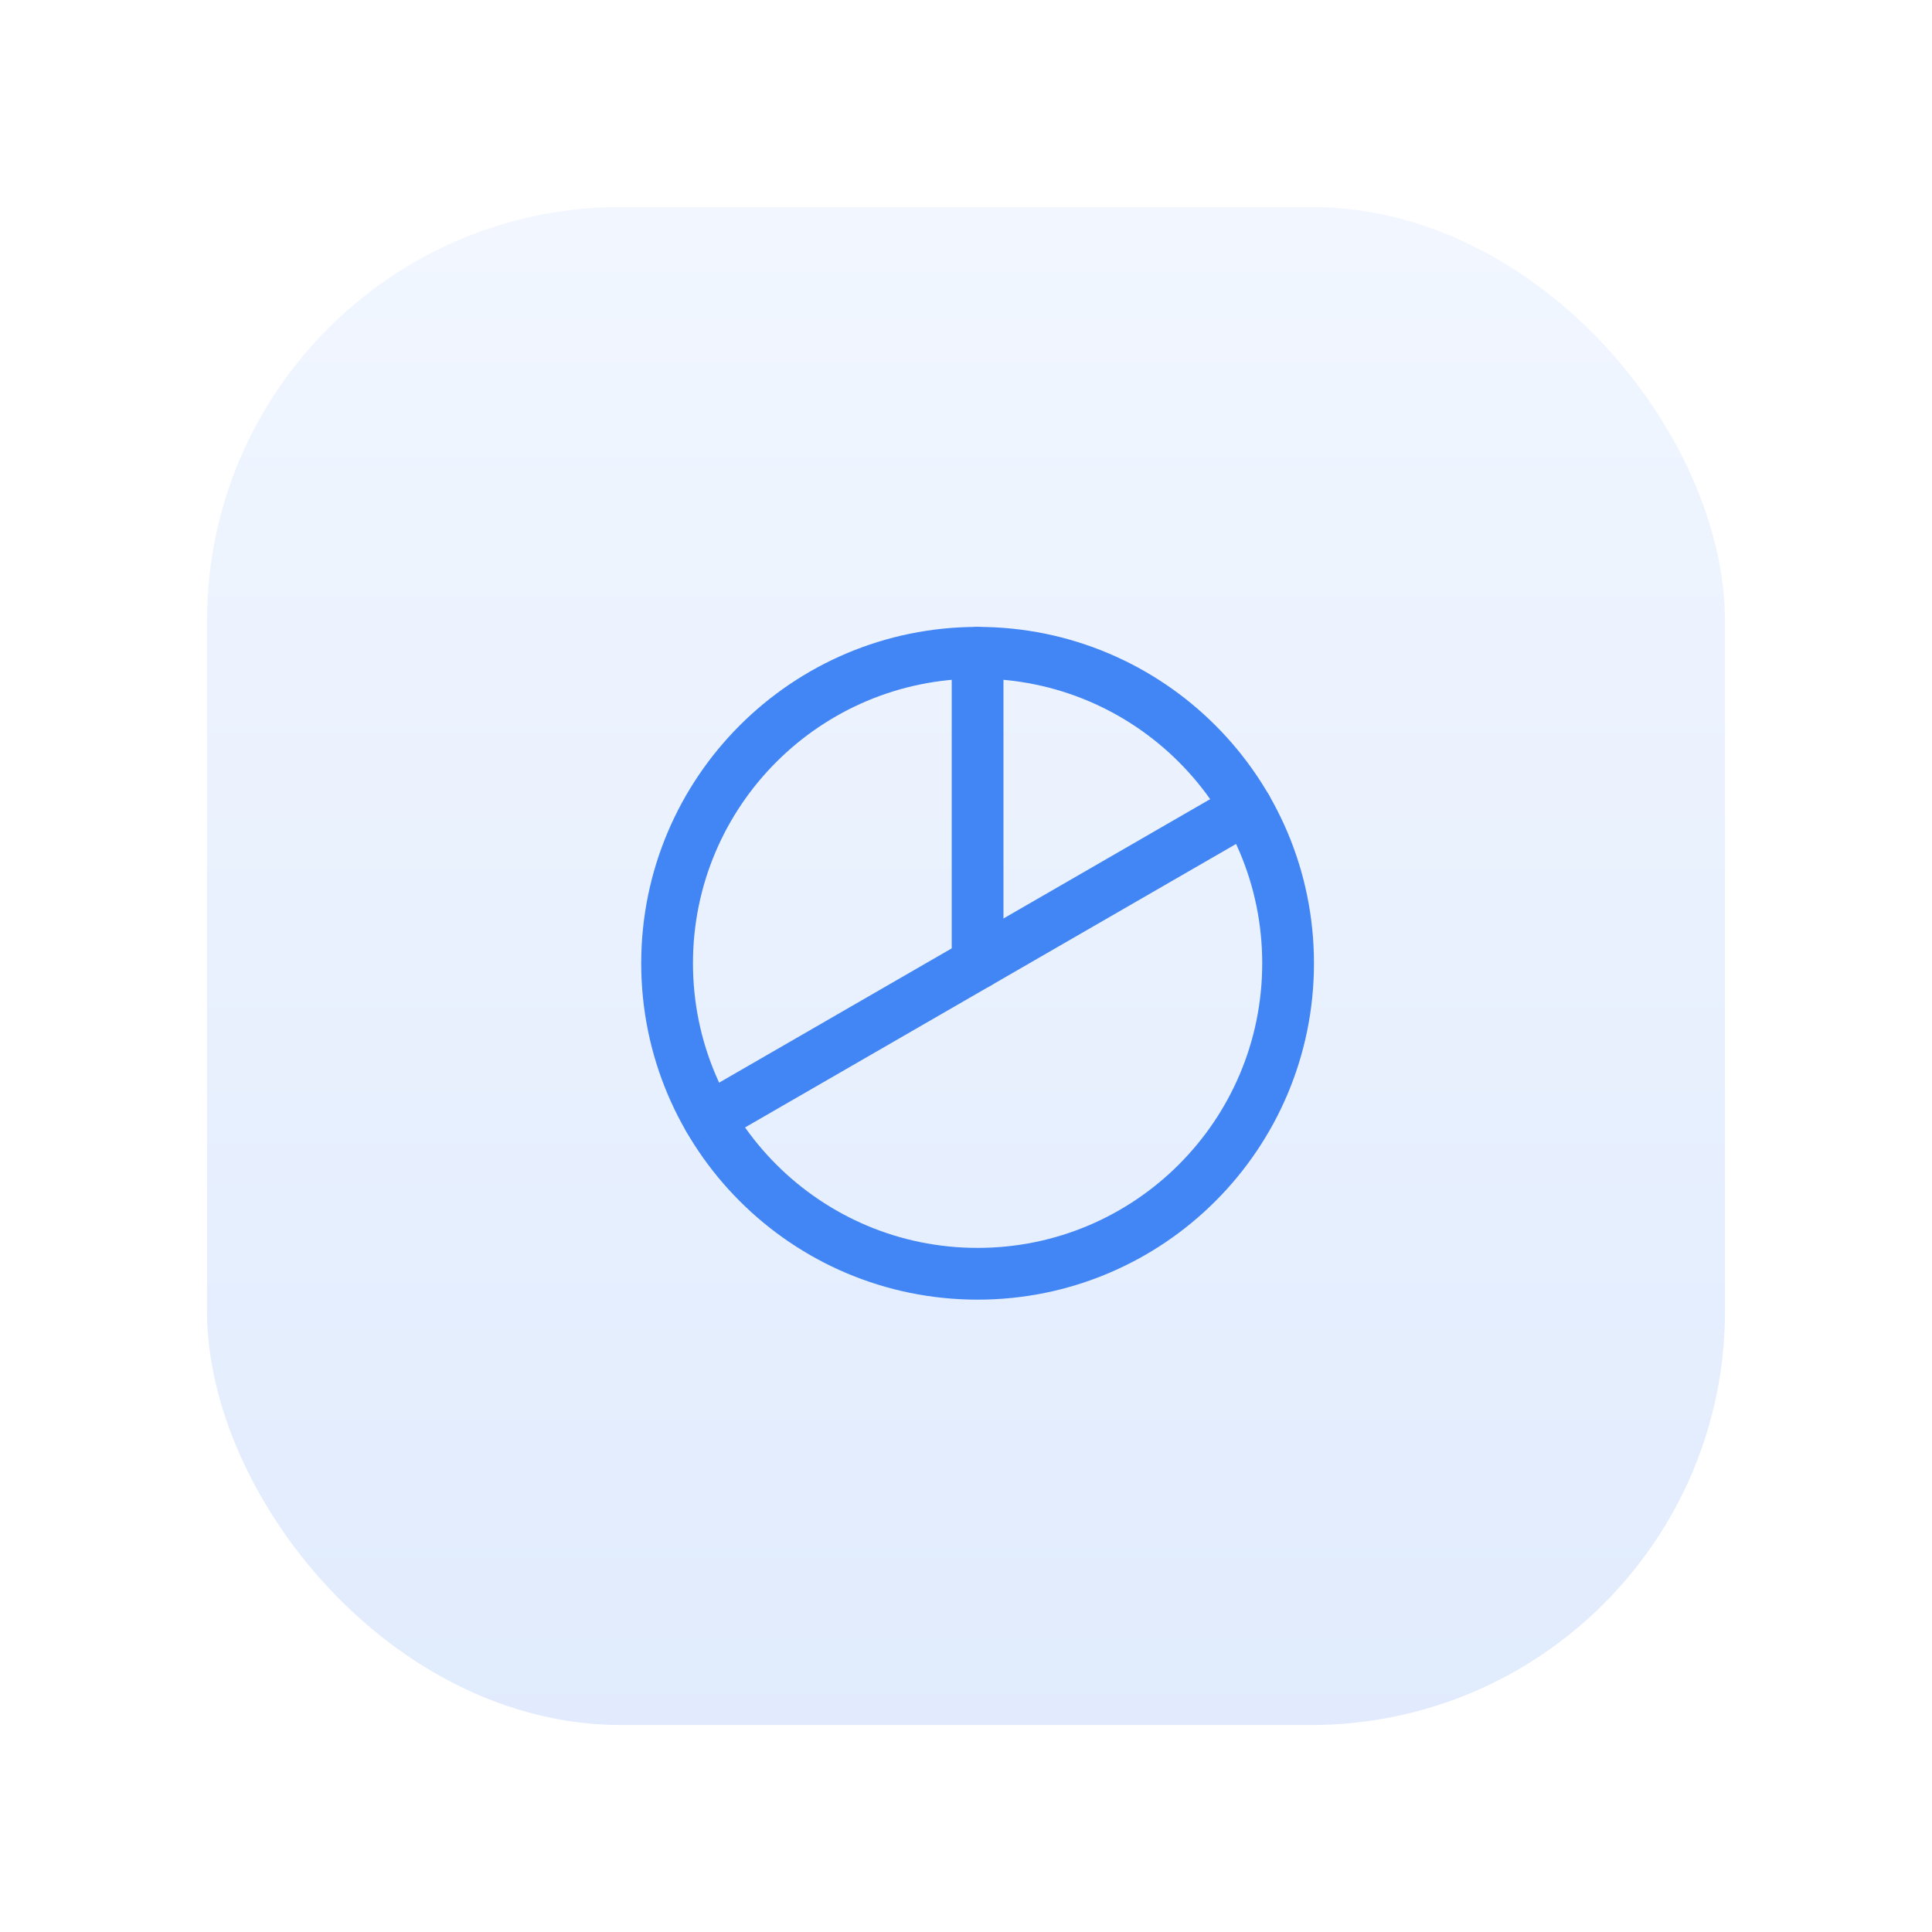 <svg width="56" height="56" viewBox="0 0 56 56" fill="none" xmlns="http://www.w3.org/2000/svg">
<g filter="url(#filter0_i_676_3636)">
<rect x="6" y="6" width="44" height="44" rx="12" fill="url(#paint0_linear_676_3636)" fill-opacity="0.16"/>
</g>
<g clip-path="url(#clip0_676_3636)">
<path d="M28.336 36.921C33.306 36.921 37.336 32.892 37.336 27.921C37.336 22.95 33.306 18.921 28.336 18.921C23.365 18.921 19.336 22.95 19.336 27.921C19.336 32.892 23.365 36.921 28.336 36.921Z" stroke="#4285F4" stroke-width="1.5" stroke-linecap="round" stroke-linejoin="round"/>
<path d="M28.336 27.921V18.921" stroke="#4285F4" stroke-width="1.5" stroke-linecap="round" stroke-linejoin="round"/>
<path d="M36.132 23.421L20.543 32.421" stroke="#4285F4" stroke-width="1.5" stroke-linecap="round" stroke-linejoin="round"/>
</g>
<defs>
<filter id="filter0_i_676_3636" x="6" y="6" width="44" height="44" filterUnits="userSpaceOnUse" color-interpolation-filters="sRGB">
<feFlood flood-opacity="0" result="BackgroundImageFix"/>
<feBlend mode="normal" in="SourceGraphic" in2="BackgroundImageFix" result="shape"/>
<feColorMatrix in="SourceAlpha" type="matrix" values="0 0 0 0 0 0 0 0 0 0 0 0 0 0 0 0 0 0 127 0" result="hardAlpha"/>
<feOffset/>
<feGaussianBlur stdDeviation="4"/>
<feComposite in2="hardAlpha" operator="arithmetic" k2="-1" k3="1"/>
<feColorMatrix type="matrix" values="0 0 0 0 0.259 0 0 0 0 0.522 0 0 0 0 0.957 0 0 0 0.12 0"/>
<feBlend mode="normal" in2="shape" result="effect1_innerShadow_676_3636"/>
</filter>
<linearGradient id="paint0_linear_676_3636" x1="28" y1="6" x2="28" y2="50" gradientUnits="userSpaceOnUse">
<stop stop-color="#AACAFF"/>
<stop offset="1" stop-color="#4285F4"/>
</linearGradient>
<clipPath id="clip0_676_3636">
<rect width="24" height="24" fill="white" transform="translate(16.336 15.921)"/>
</clipPath>
</defs>
</svg>
